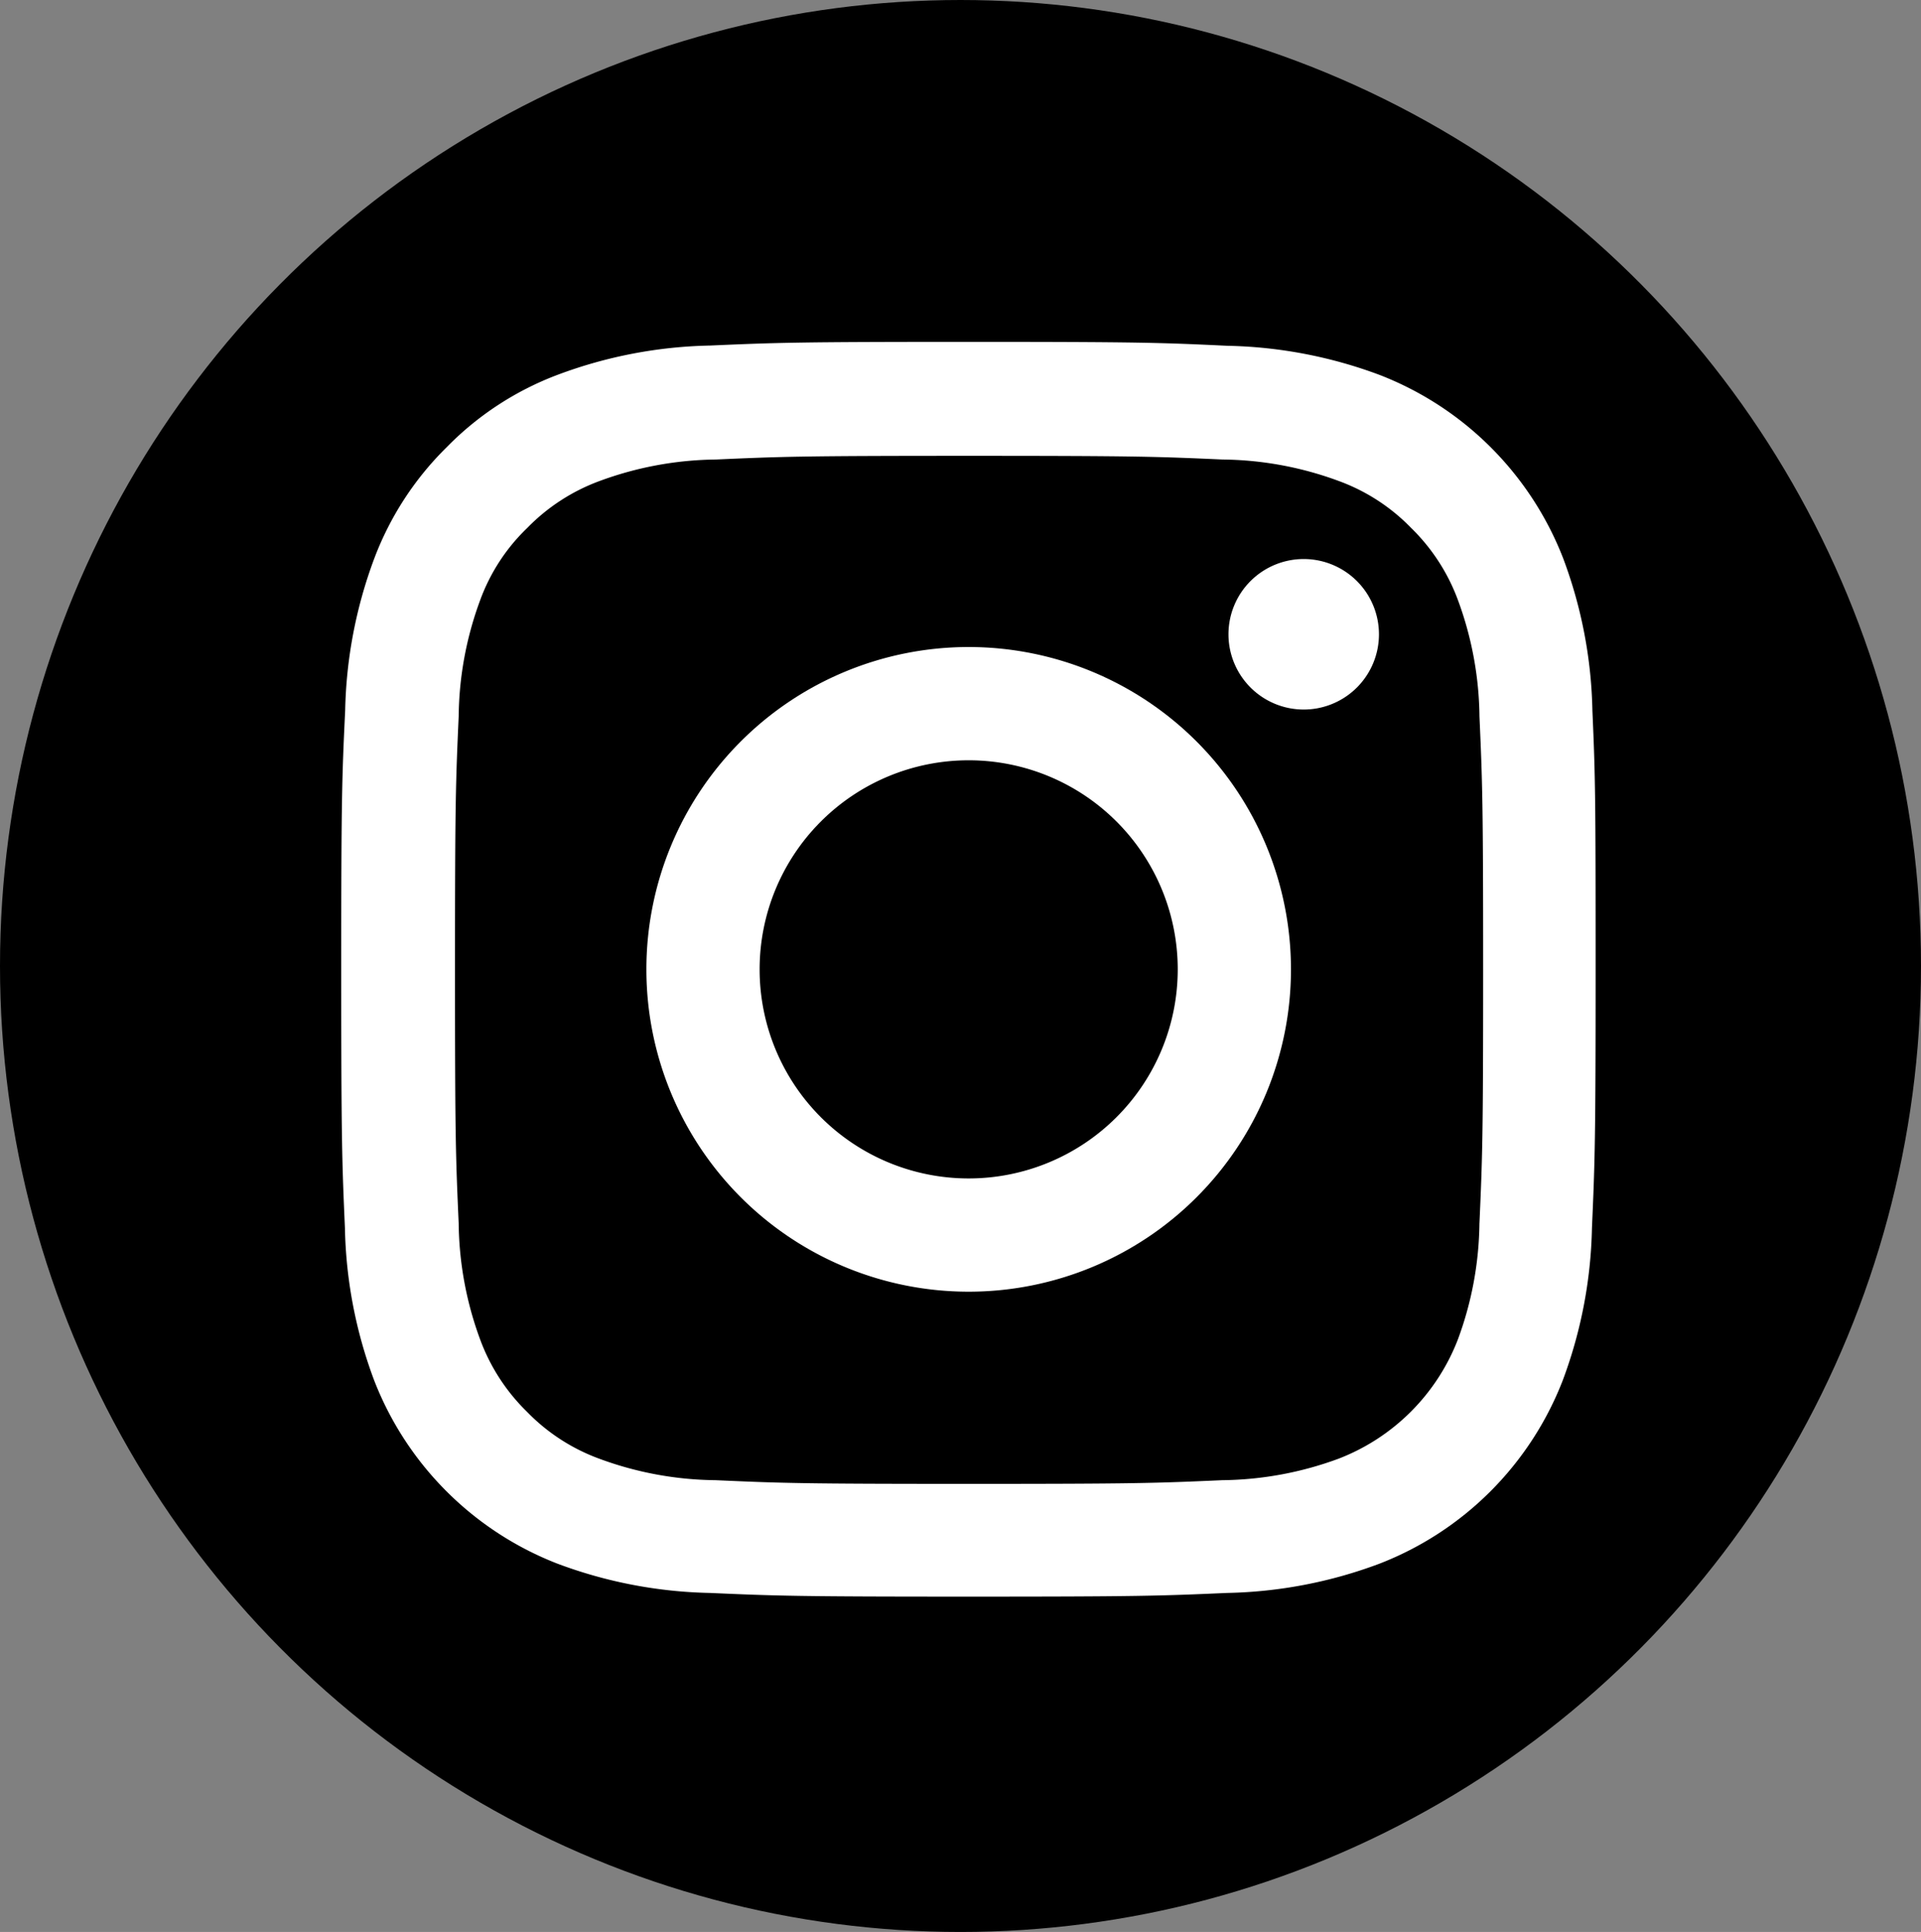 <svg xmlns="http://www.w3.org/2000/svg" width="179" height="180" viewBox="0 0 179 180"><rect x="0" y="0" width="179" height="180" fill="#808080" stroke="none"/><defs><style>.a{fill:#fff;}</style></defs><g transform="translate(-0.423 0.091)"><ellipse cx="89.5" cy="90" rx="89.5" ry="90" transform="translate(0.423 -0.091)"/><g transform="translate(32.221 31.76)"><g transform="translate(0 0)"><path class="a" d="M117.033,34.37a42.716,42.716,0,0,0-2.717-14.182A29.947,29.947,0,0,0,97.21,3.083,42.827,42.827,0,0,0,83.029.366C76.771.069,74.784,0,58.912,0S41.054.069,34.819.343A42.729,42.729,0,0,0,20.637,3.06,28.524,28.524,0,0,0,10.269,9.82,28.782,28.782,0,0,0,3.532,20.166,42.832,42.832,0,0,0,.814,34.347c-.3,6.258-.366,8.245-.366,24.117S.517,76.322.791,82.557A42.715,42.715,0,0,0,3.509,96.74a29.942,29.942,0,0,0,17.1,17.1A42.832,42.832,0,0,0,34.8,116.562c6.234.275,8.221.343,24.093.343s17.859-.068,24.093-.343a42.706,42.706,0,0,0,14.181-2.717,29.9,29.9,0,0,0,17.106-17.1,42.86,42.86,0,0,0,2.717-14.182c.274-6.235.343-8.221.343-24.093s-.023-17.859-.3-24.093ZM106.506,82.1a32.043,32.043,0,0,1-2.01,10.848,19.392,19.392,0,0,1-11.1,11.1,32.156,32.156,0,0,1-10.848,2.009c-6.166.275-8.015.343-23.613.343s-17.471-.068-23.614-.343a32.026,32.026,0,0,1-10.848-2.009,17.989,17.989,0,0,1-6.714-4.362A18.175,18.175,0,0,1,13.4,92.971a32.161,32.161,0,0,1-2.009-10.848c-.275-6.166-.343-8.016-.343-23.614s.068-17.471.343-23.613A32.026,32.026,0,0,1,13.4,24.048a17.769,17.769,0,0,1,4.385-6.715A18.148,18.148,0,0,1,24.5,12.972a32.178,32.178,0,0,1,10.848-2.01c6.166-.274,8.016-.343,23.613-.343,15.621,0,17.471.069,23.614.343a32.043,32.043,0,0,1,10.848,2.01,17.976,17.976,0,0,1,6.714,4.361,18.171,18.171,0,0,1,4.362,6.715,32.173,32.173,0,0,1,2.01,10.848c.274,6.166.343,8.015.343,23.613s-.069,17.425-.343,23.591Zm0,0" transform="translate(-0.449 0)"/><path class="a" d="M154.98,124.5a30.031,30.031,0,1,0,30.031,30.031A30.039,30.039,0,0,0,154.98,124.5Zm0,49.512a19.48,19.48,0,1,1,19.48-19.48A19.484,19.484,0,0,1,154.98,174.012Zm0,0" transform="translate(-96.516 -96.068)"/><path class="a" d="M376.472,95.613a7.011,7.011,0,1,1-7.012-7.011A7.012,7.012,0,0,1,376.472,95.613Zm0,0" transform="translate(-279.778 -68.368)"/></g></g></g></svg>